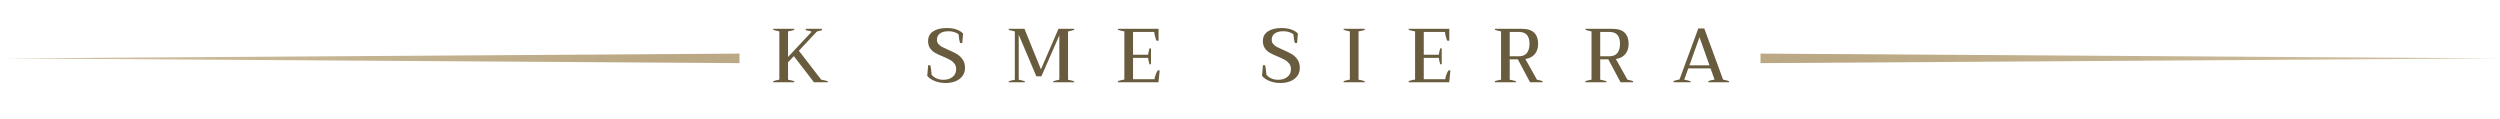 <svg width="524" height="25" viewBox="0 0 524 25" fill="none" xmlns="http://www.w3.org/2000/svg">
<path d="M155 11.236L0.5 12.236L155 13.236V11.236Z" fill="url(#paint0_linear_1151_175)"/>
<path d="M172.133 16.708C172.623 16.794 173.077 16.895 173.493 17.012V17.236H170.597L166.389 11.764L165.173 13.06V16.708C165.578 16.772 166.01 16.874 166.469 17.012V17.236H162.069V16.996C162.293 16.932 162.522 16.874 162.757 16.82C162.991 16.756 163.189 16.714 163.349 16.692V6.58C162.783 6.463 162.357 6.356 162.069 6.26V6.036H166.469V6.276C166.127 6.383 165.695 6.484 165.173 6.58V11.94L170.117 6.66C169.999 6.564 169.727 6.484 169.301 6.42L168.885 6.34V6.036H172.277V6.34C172.191 6.362 172.069 6.388 171.909 6.42C171.759 6.442 171.626 6.474 171.509 6.516C171.391 6.548 171.279 6.596 171.173 6.66L167.445 10.628L172.133 16.708ZM198.221 17.396C197.367 17.396 196.599 17.258 195.917 16.98C195.234 16.703 194.711 16.346 194.349 15.908L194.541 13.668H194.973C195.09 13.999 195.191 14.676 195.277 15.7C195.554 16.01 195.906 16.26 196.333 16.452C196.759 16.634 197.234 16.724 197.757 16.724C198.493 16.724 199.117 16.532 199.629 16.148C200.151 15.754 200.413 15.199 200.413 14.484C200.413 14.026 200.29 13.642 200.045 13.332C199.799 13.012 199.501 12.756 199.149 12.564C198.797 12.362 198.306 12.127 197.677 11.86C196.994 11.583 196.439 11.327 196.013 11.092C195.597 10.858 195.245 10.538 194.957 10.132C194.669 9.727 194.525 9.22 194.525 8.612C194.525 7.716 194.877 7.039 195.581 6.58C196.285 6.111 197.234 5.876 198.429 5.876C199.207 5.876 199.874 5.972 200.429 6.164C200.994 6.346 201.474 6.634 201.869 7.028L201.693 9.012H201.245C201.085 8.564 200.978 7.962 200.925 7.204C200.679 6.991 200.375 6.831 200.013 6.724C199.661 6.607 199.271 6.548 198.845 6.548C198.055 6.548 197.447 6.703 197.021 7.012C196.594 7.311 196.381 7.754 196.381 8.34C196.381 8.682 196.482 8.975 196.685 9.22C196.898 9.466 197.159 9.674 197.469 9.844C197.789 10.004 198.226 10.207 198.781 10.452C199.527 10.772 200.13 11.071 200.589 11.348C201.047 11.615 201.442 11.988 201.773 12.468C202.103 12.938 202.269 13.524 202.269 14.228C202.269 14.879 202.093 15.444 201.741 15.924C201.389 16.404 200.903 16.772 200.285 17.028C199.677 17.274 198.989 17.396 198.221 17.396ZM211.428 17.028C211.823 16.9 212.249 16.799 212.708 16.724V6.58C212.143 6.463 211.716 6.356 211.428 6.26V6.036H214.724L218.18 14.532L221.86 6.036H225.14V6.26C224.799 6.378 224.372 6.49 223.86 6.596V16.724C224.319 16.799 224.745 16.9 225.14 17.028V17.236H220.756V17.028C221.129 16.9 221.556 16.794 222.036 16.708V7.412L218.276 16.004H217.22L213.524 7.284V16.708C214.004 16.794 214.431 16.9 214.804 17.028V17.236H211.428V17.028ZM243.071 14.756L242.815 17.236H234.319V16.996C234.831 16.826 235.279 16.719 235.663 16.676V6.58C235.289 6.527 234.841 6.42 234.319 6.26V6.036H242.831V8.532H242.415C242.319 8.372 242.217 8.084 242.111 7.668C242.004 7.252 241.94 6.927 241.919 6.692H237.487V11.476H240.639C240.66 11.295 240.697 11.076 240.751 10.82C240.804 10.554 240.868 10.324 240.943 10.132H241.247V13.476H240.943C240.868 13.284 240.804 13.06 240.751 12.804C240.697 12.538 240.66 12.314 240.639 12.132H237.487V16.596H241.983C242.004 16.351 242.089 16.026 242.239 15.62C242.399 15.215 242.537 14.927 242.655 14.756H243.071ZM268.393 17.396C267.539 17.396 266.771 17.258 266.089 16.98C265.406 16.703 264.883 16.346 264.521 15.908L264.713 13.668H265.145C265.262 13.999 265.363 14.676 265.449 15.7C265.726 16.01 266.078 16.26 266.505 16.452C266.931 16.634 267.406 16.724 267.929 16.724C268.665 16.724 269.289 16.532 269.801 16.148C270.323 15.754 270.585 15.199 270.585 14.484C270.585 14.026 270.462 13.642 270.217 13.332C269.971 13.012 269.673 12.756 269.321 12.564C268.969 12.362 268.478 12.127 267.849 11.86C267.166 11.583 266.611 11.327 266.185 11.092C265.769 10.858 265.417 10.538 265.129 10.132C264.841 9.727 264.697 9.22 264.697 8.612C264.697 7.716 265.049 7.039 265.753 6.58C266.457 6.111 267.406 5.876 268.601 5.876C269.379 5.876 270.046 5.972 270.601 6.164C271.166 6.346 271.646 6.634 272.041 7.028L271.865 9.012H271.417C271.257 8.564 271.15 7.962 271.097 7.204C270.851 6.991 270.547 6.831 270.185 6.724C269.833 6.607 269.443 6.548 269.017 6.548C268.227 6.548 267.619 6.703 267.193 7.012C266.766 7.311 266.553 7.754 266.553 8.34C266.553 8.682 266.654 8.975 266.857 9.22C267.07 9.466 267.331 9.674 267.641 9.844C267.961 10.004 268.398 10.207 268.953 10.452C269.699 10.772 270.302 11.071 270.761 11.348C271.219 11.615 271.614 11.988 271.945 12.468C272.275 12.938 272.441 13.524 272.441 14.228C272.441 14.879 272.265 15.444 271.913 15.924C271.561 16.404 271.075 16.772 270.457 17.028C269.849 17.274 269.161 17.396 268.393 17.396ZM281.632 16.996C282.058 16.868 282.49 16.767 282.928 16.692V6.58C282.576 6.527 282.144 6.42 281.632 6.26V6.036H286.048V6.276C285.738 6.383 285.306 6.484 284.752 6.58V16.708C285.178 16.772 285.61 16.874 286.048 17.012V17.236H281.632V16.996ZM304.008 14.756L303.752 17.236H295.256V16.996C295.768 16.826 296.216 16.719 296.6 16.676V6.58C296.227 6.527 295.779 6.42 295.256 6.26V6.036H303.768V8.532H303.352C303.256 8.372 303.155 8.084 303.048 7.668C302.941 7.252 302.877 6.927 302.856 6.692H298.424V11.476H301.576C301.597 11.295 301.635 11.076 301.688 10.82C301.741 10.554 301.805 10.324 301.88 10.132H302.184V13.476H301.88C301.805 13.284 301.741 13.06 301.688 12.804C301.635 12.538 301.597 12.314 301.576 12.132H298.424V16.596H302.92C302.941 16.351 303.027 16.026 303.176 15.62C303.336 15.215 303.475 14.927 303.592 14.756H304.008ZM322.151 16.708C322.684 16.804 323.079 16.906 323.335 17.012V17.236H320.695L318.135 12.436H316.439V16.708C316.865 16.772 317.297 16.874 317.735 17.012V17.236H313.319V16.996C313.543 16.932 313.772 16.874 314.007 16.82C314.252 16.756 314.455 16.714 314.615 16.692V6.58C314.135 6.484 313.713 6.378 313.351 6.26V6.036H318.887C320.145 6.036 321.041 6.314 321.575 6.868C322.119 7.412 322.391 8.186 322.391 9.188C322.391 10.063 322.161 10.778 321.703 11.332C321.244 11.887 320.583 12.234 319.719 12.372L322.151 16.708ZM316.439 11.796H318.327C319.105 11.796 319.676 11.567 320.039 11.108C320.401 10.639 320.583 9.994 320.583 9.172C320.583 8.351 320.401 7.732 320.039 7.316C319.676 6.9 319.105 6.692 318.327 6.692H316.439V11.796ZM341.119 16.708C341.653 16.804 342.047 16.906 342.303 17.012V17.236H339.663L337.103 12.436H335.407V16.708C335.834 16.772 336.266 16.874 336.703 17.012V17.236H332.287V16.996C332.511 16.932 332.741 16.874 332.975 16.82C333.221 16.756 333.423 16.714 333.583 16.692V6.58C333.103 6.484 332.682 6.378 332.319 6.26V6.036H337.855C339.114 6.036 340.01 6.314 340.543 6.868C341.087 7.412 341.359 8.186 341.359 9.188C341.359 10.063 341.13 10.778 340.671 11.332C340.213 11.887 339.551 12.234 338.687 12.372L341.119 16.708ZM335.407 11.796H337.295C338.074 11.796 338.645 11.567 339.007 11.108C339.37 10.639 339.551 9.994 339.551 9.172C339.551 8.351 339.37 7.732 339.007 7.316C338.645 6.9 338.074 6.692 337.295 6.692H335.407V11.796ZM361.16 16.692C361.576 16.756 361.992 16.863 362.408 17.012V17.236H358.072V16.996C358.467 16.847 358.899 16.746 359.368 16.692L358.536 14.34H353.864L353.016 16.708C353.475 16.762 353.917 16.868 354.344 17.028V17.236H350.776V16.98C350.968 16.916 351.181 16.852 351.416 16.788C351.661 16.724 351.864 16.682 352.024 16.66L355.96 5.972H357.224L361.16 16.692ZM358.312 13.7L356.216 7.796L354.104 13.7H358.312Z" fill="#695C3E"/>
<path d="M369 11.236L523.5 12.236L369 13.236V11.236Z" fill="url(#paint1_linear_1151_175)"/>
<defs>
<linearGradient id="paint0_linear_1151_175" x1="6.401" y1="12.611" x2="133.005" y2="12.611" gradientUnits="userSpaceOnUse">
<stop offset="0.008" stop-color="#D0C0A1"/>
<stop offset="1" stop-color="#BBA985"/>
</linearGradient>
<linearGradient id="paint1_linear_1151_175" x1="517.599" y1="12.611" x2="390.995" y2="12.611" gradientUnits="userSpaceOnUse">
<stop offset="0.008" stop-color="#D0C0A1"/>
<stop offset="1" stop-color="#BBA985"/>
</linearGradient>
</defs>
</svg>
